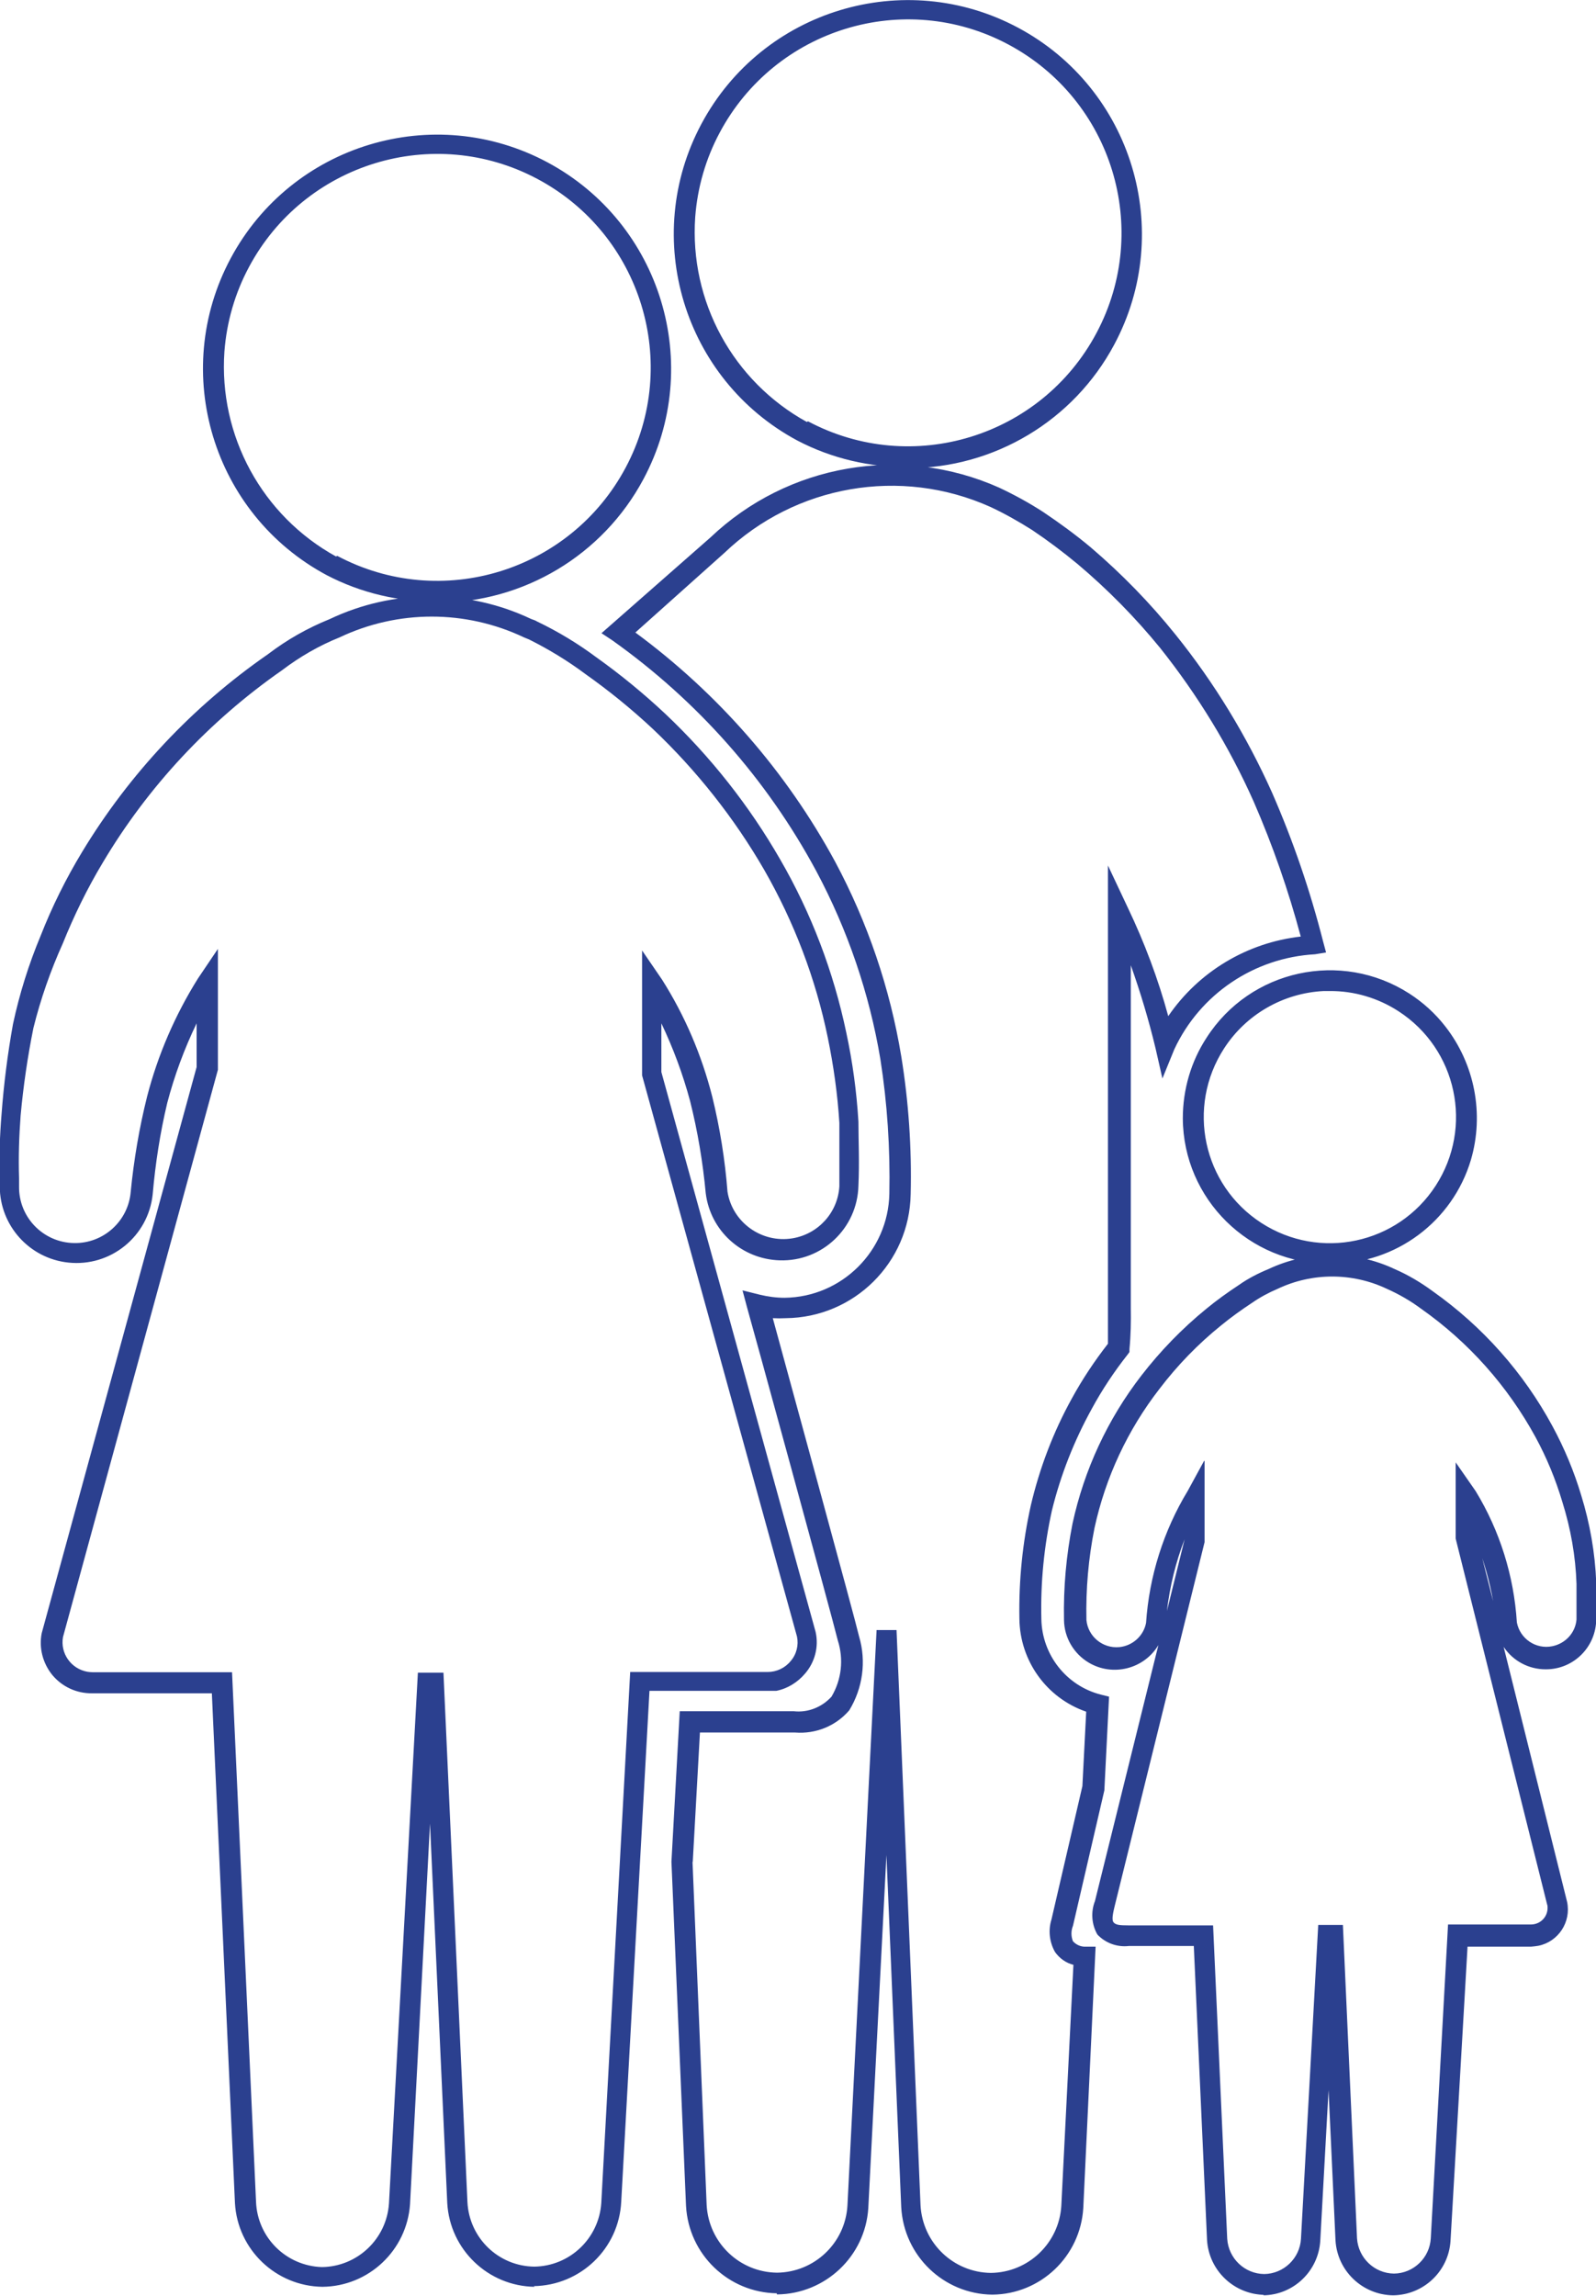 <?xml version="1.0" encoding="UTF-8"?><svg id="Calque_2" xmlns="http://www.w3.org/2000/svg" viewBox="0 0 71.19 102.39"><defs><style>.cls-1{fill:#2b408f;}</style></defs><g id="Calque_1-2"><path id="Tracé_3031" class="cls-1" d="m59.33,56.36c-3.6.02-6.55-2.88-6.57-6.48,0-1.28.36-2.53,1.06-3.6h0c1.95-3.04,6-3.92,9.04-1.97.62.4,1.16.89,1.61,1.47,1.31,1.68,1.74,3.9,1.14,5.95-.82,2.75-3.35,4.63-6.21,4.63h-.06Zm0-12.16h-.29c-1.8.09-3.46,1.04-4.44,2.56h0c-1.69,2.61-.95,6.09,1.66,7.78s6.09.95,7.78-1.66c1.69-2.61.95-6.09-1.66-7.78-.91-.59-1.98-.91-3.07-.9h.02ZM19.54,26.83c-1.73.02-3.44-.38-4.97-1.18h0c-5.08-2.72-7-9.05-4.28-14.13,2.72-5.08,9.05-7,14.13-4.28s7,9.05,4.28,14.13c-1.81,3.39-5.35,5.51-9.19,5.51l.03-.05Zm-4.5-2.04c4.64,2.47,10.4.7,12.87-3.94,2.47-4.64.7-10.4-3.94-12.87-4.64-2.47-10.4-.7-12.87,3.94-.62,1.16-.99,2.44-1.09,3.76-.26,3.76,1.68,7.32,4.98,9.14l.05-.03Zm25.5-3.96c-1.73.02-3.44-.38-4.97-1.18h0c-5.08-2.72-7-9.05-4.28-14.13,2.72-5.08,9.05-7,14.13-4.28s7,9.05,4.28,14.13c-1.81,3.39-5.35,5.51-9.19,5.51l.03-.05Zm-4.5-2.04c4.64,2.47,10.4.7,12.87-3.94,2.47-4.64.7-10.4-3.94-12.87-4.64-2.47-10.4-.7-12.87,3.94-.62,1.16-.99,2.44-1.09,3.76-.26,3.76,1.68,7.32,4.98,9.14l.05-.03Zm20.37,83.56c-1.37-.02-2.49-1.09-2.57-2.45l-.59-13.11h-2.9c-.52.06-1.04-.13-1.4-.51-.26-.45-.3-1.01-.11-1.49l2.83-11.42c-.64,1.07-2.04,1.42-3.11.78-.67-.4-1.09-1.12-1.1-1.9-.03-1.44.1-2.88.38-4.3.52-2.4,1.57-4.66,3.07-6.6.85-1.1,1.82-2.1,2.9-2.98.46-.38.95-.73,1.45-1.06.41-.29.86-.52,1.32-.71,1.78-.84,3.85-.84,5.63,0,.6.26,1.17.6,1.7.99,2.22,1.57,4.05,3.63,5.34,6.02.53.98.96,2.01,1.28,3.08.39,1.26.62,2.57.67,3.89v1.62c0,1.25-1.01,2.26-2.26,2.25-.75,0-1.45-.37-1.87-1l2.83,11.37c.19.9-.39,1.78-1.28,1.96-.11.02-.22.03-.33.04h-2.83l-.76,13.13c-.09,1.35-1.2,2.4-2.56,2.42h0c-1.37-.02-2.49-1.09-2.57-2.45l-.31-6.71-.37,6.74c-.09,1.35-1.2,2.41-2.56,2.42l.08-.03Zm-2.68-37.19v3.62l-4.01,16.23c-.04.18-.15.58-.06.71s.27.15.68.15h3.77l.63,13.98c.06.88.78,1.56,1.65,1.57h0c.87-.01,1.59-.7,1.64-1.57l.77-14h1.1l.63,13.98c.06.88.78,1.56,1.65,1.57h0c.87-.01,1.59-.7,1.64-1.57l.77-14h3.7c.41,0,.74-.33.74-.74,0-.05,0-.1-.02-.15l-4.08-16.32v-3.4l.89,1.28c1.08,1.77,1.71,3.79,1.84,5.86.14.73.85,1.21,1.58,1.06.59-.12,1.03-.6,1.08-1.19v-1.59c-.04-1.24-.26-2.47-.63-3.65-.3-1.01-.7-1.98-1.2-2.9-1.24-2.27-2.98-4.23-5.1-5.72-.47-.35-.99-.65-1.53-.89h0c-1.54-.73-3.33-.73-4.87,0h0c-.4.17-.79.38-1.15.63-.47.31-.93.64-1.37,1-1.03.83-1.95,1.78-2.75,2.83-1.42,1.83-2.41,3.95-2.9,6.21-.27,1.35-.39,2.72-.36,4.1.07.74.73,1.28,1.47,1.21.59-.06,1.08-.5,1.19-1.08.14-2.08.78-4.11,1.86-5.89l.73-1.34Zm-.89,3.49c-.4,1.03-.66,2.11-.79,3.2l.79-3.2Zm13.11.18l.65,2.58c-.15-.87-.39-1.72-.71-2.55l.06-.03Zm-31.29,33.45h0c-2.17-.03-3.94-1.73-4.06-3.9l-.65-15.35h0l.37-6.71h5.09c.63.07,1.25-.18,1.68-.65.45-.76.55-1.67.28-2.51-.21-.89-4-14.72-4.05-14.86l-.2-.75.76.19c.37.09.74.14,1.12.14h0c2.55-.03,4.62-2.09,4.67-4.64.04-2.01-.09-4.02-.4-6-.49-2.93-1.46-5.77-2.86-8.39-2.2-4.09-5.32-7.61-9.11-10.3l-.47-.31,4.86-4.27c3.45-3.28,8.54-4.16,12.88-2.22.68.32,1.34.68,1.97,1.09.73.49,1.44,1.01,2.11,1.57,1.38,1.18,2.65,2.48,3.79,3.9,1.73,2.15,3.17,4.52,4.3,7.04.94,2.15,1.7,4.37,2.28,6.65l.13.48-.49.08c-2.71.15-5.13,1.77-6.28,4.24l-.53,1.3-.31-1.36c-.3-1.25-.67-2.48-1.1-3.69v15.27c.01.62,0,1.23-.06,1.85v.13l-.08.11c-.6.76-1.14,1.57-1.6,2.42-.79,1.43-1.39,2.95-1.78,4.54-.35,1.59-.51,3.21-.47,4.84.03,1.6,1.12,2.98,2.66,3.37l.36.09-.21,4.18-1.4,6.04c-.09.22-.09.47,0,.69.15.16.35.25.57.24h.44l-.55,11.66c-.13,2.15-1.9,3.84-4.06,3.86h0c-2.17-.03-3.94-1.73-4.06-3.9l-.66-15.71-.81,15.76c-.14,2.14-1.91,3.81-4.06,3.84l-.03-.02Zm-3.77-19.24l.63,15.3c.09,1.68,1.46,3,3.14,3.02h0c1.67-.02,3.04-1.32,3.14-2.99l1.3-25.67h.89l1.07,25.65c.09,1.68,1.46,3,3.14,3.02h0c1.67-.02,3.04-1.33,3.14-2.99l.54-10.75c-.33-.08-.62-.29-.82-.57-.25-.44-.31-.97-.16-1.45l1.38-5.95.17-3.32c-1.77-.61-2.96-2.27-2.98-4.15-.03-1.7.14-3.39.51-5.05.39-1.66,1-3.27,1.83-4.77.47-.86,1.01-1.67,1.61-2.44v-21.33l.89,1.89c.74,1.55,1.35,3.17,1.8,4.83,1.36-1.99,3.52-3.28,5.91-3.55-.55-2.06-1.25-4.07-2.1-6.02-1.09-2.45-2.5-4.75-4.17-6.85-1.11-1.36-2.34-2.61-3.68-3.74-.65-.54-1.33-1.05-2.03-1.52-.6-.38-1.22-.73-1.86-1.03-4.01-1.8-8.7-.98-11.87,2.05l-3.97,3.55c3.68,2.71,6.73,6.2,8.91,10.22,1.45,2.71,2.45,5.65,2.95,8.68.33,2.03.47,4.09.42,6.15-.05,3.05-2.52,5.5-5.57,5.53h0c-.19.01-.39.01-.58,0,.78,2.87,3.67,13.41,3.85,14.2.33,1.11.16,2.31-.44,3.29-.6.7-1.49,1.06-2.41.99h-4.25l-.32,5.77Zm-7.04,18.95h0c-2.08-.03-3.78-1.66-3.9-3.73l-.77-16.93-.89,16.97c-.14,2.06-1.84,3.67-3.91,3.69h0c-2.08-.03-3.78-1.66-3.9-3.73l-1.03-22.74h-5.34c-.69.01-1.34-.29-1.78-.82-.42-.52-.6-1.2-.47-1.86h0l6.91-25.25v-1.95c-.55,1.14-.99,2.33-1.31,3.55-.32,1.34-.53,2.71-.65,4.08-.2,1.88-1.88,3.24-3.76,3.04-1.73-.18-3.05-1.64-3.06-3.38v-.37c-.03-.96,0-1.92.08-2.88.1-1.34.27-2.68.51-4.01.29-1.35.7-2.66,1.23-3.93.51-1.3,1.13-2.55,1.85-3.74,2.11-3.49,4.94-6.5,8.29-8.82.85-.65,1.77-1.17,2.76-1.57,2.84-1.35,6.15-1.35,8.99,0,.09.03.18.06.26.11.94.45,1.83.99,2.66,1.61,1.08.77,2.1,1.61,3.06,2.51,2.01,1.9,3.74,4.09,5.12,6.49,1.39,2.4,2.38,5.01,2.95,7.73.28,1.3.46,2.63.54,3.96,0,.84.05,1.78,0,2.87-.05,1.89-1.62,3.38-3.51,3.32-1.69-.05-3.09-1.31-3.3-2.99-.13-1.39-.36-2.77-.7-4.12-.32-1.19-.75-2.35-1.28-3.46v2.17l6.88,24.97c.15.66-.03,1.35-.47,1.86-.33.39-.78.67-1.28.77h-5.66l-1.26,22.78c-.1,2.09-1.81,3.74-3.91,3.77h.01Zm-5.22-27.39h1.15l1.07,23.61c.08,1.6,1.38,2.86,2.98,2.88h0c1.58-.02,2.88-1.25,2.99-2.83l1.29-23.69h6.13c.4,0,.78-.18,1.03-.49.26-.3.36-.71.28-1.09l-6.91-25.03v-5.57l.89,1.3c1.02,1.61,1.77,3.37,2.24,5.22.34,1.39.57,2.81.68,4.24.22,1.37,1.52,2.3,2.89,2.08,1.16-.19,2.03-1.15,2.1-2.32v-2.83c-.08-1.28-.26-2.56-.52-3.82-.54-2.62-1.5-5.14-2.83-7.46-1.34-2.32-3.02-4.44-4.96-6.28-.95-.89-1.96-1.71-3.02-2.46-.79-.59-1.63-1.1-2.51-1.54l-.22-.09h0c-2.61-1.24-5.63-1.24-8.24,0h0c-.92.37-1.78.87-2.57,1.47-3.24,2.26-5.97,5.18-7.99,8.58-.69,1.15-1.28,2.36-1.78,3.6-.55,1.22-.99,2.48-1.31,3.77-.26,1.29-.45,2.59-.57,3.9-.07.93-.1,1.86-.07,2.79v.37c-.02,1.38,1.08,2.51,2.46,2.53,1.31.02,2.41-.98,2.52-2.28.14-1.43.38-2.85.73-4.25.48-1.86,1.25-3.64,2.27-5.27l.89-1.32v5.39l-6.91,25.3c-.13.73.36,1.42,1.09,1.55.07.01.15.02.22.02h6.23l1.07,23.61c.06,1.6,1.34,2.87,2.94,2.92h0c1.58-.02,2.88-1.25,2.99-2.83l1.29-23.68Z"/></g></svg>